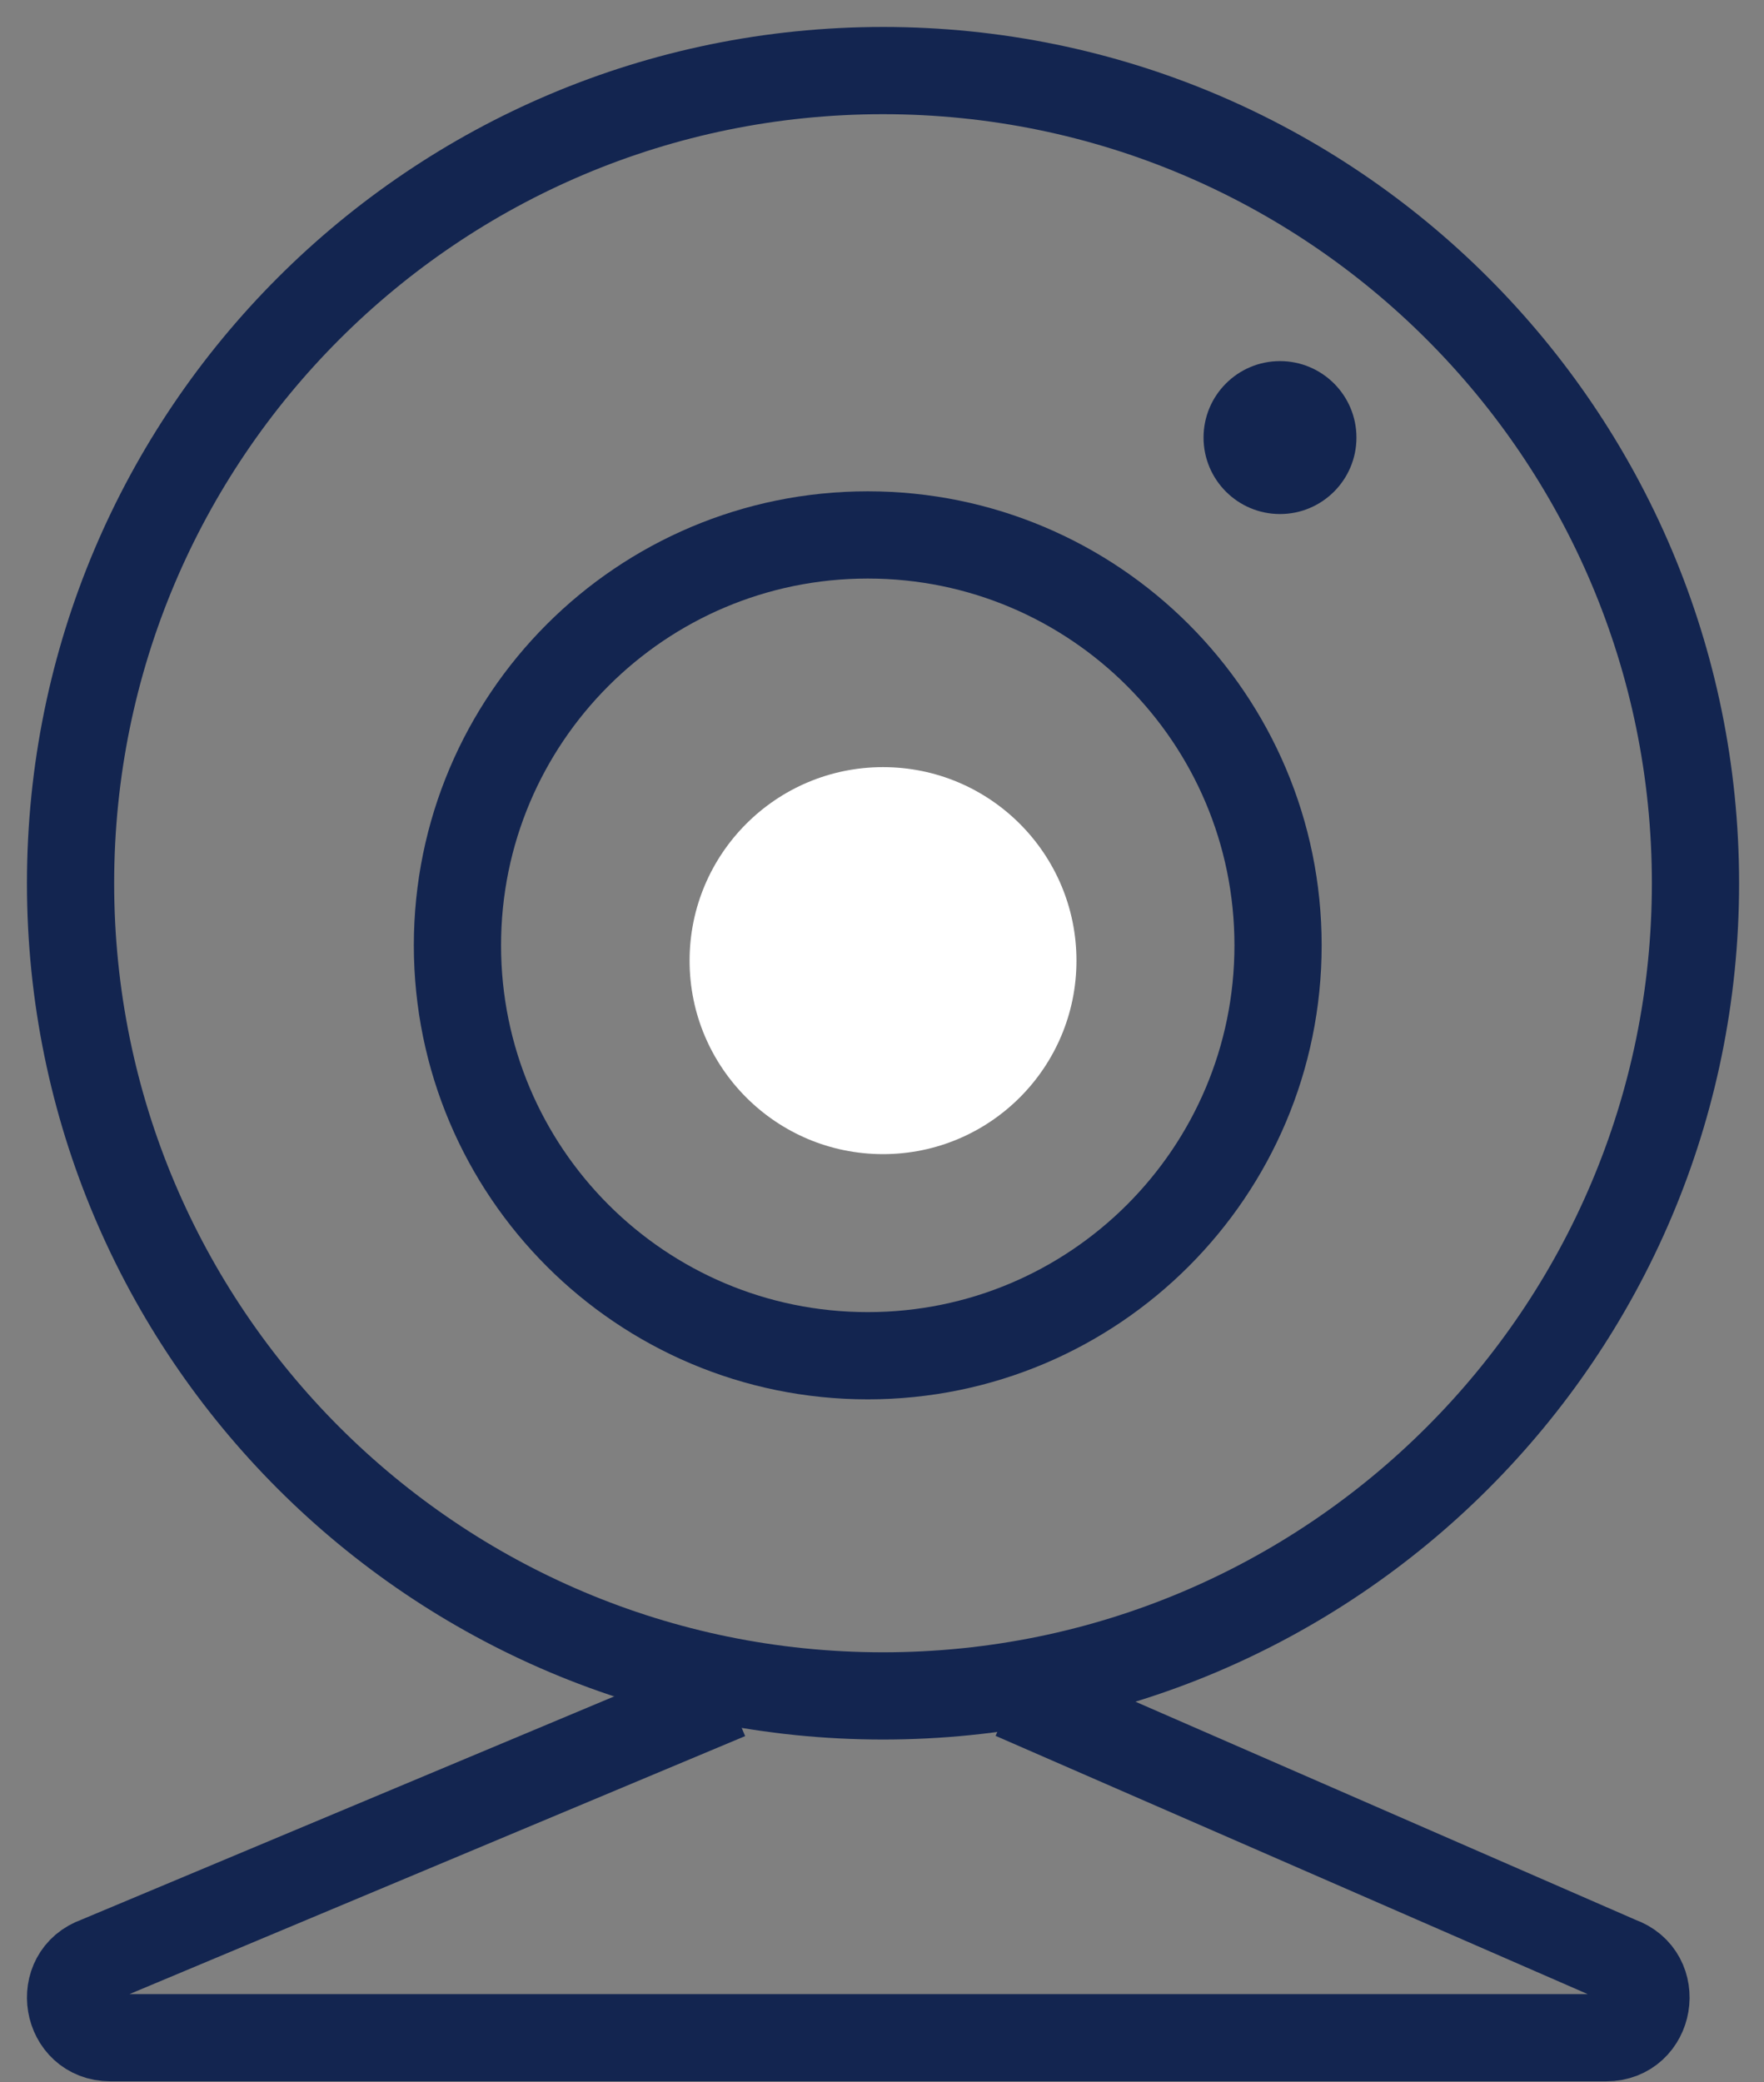 <svg width="50" height="59" viewBox="0 0 50 59" fill="none" xmlns="http://www.w3.org/2000/svg">
<rect x="0" y="0" width="50" height="59" fill="#808080" stroke="none"/>
<path fill-rule="evenodd" clip-rule="evenodd" d="M25.029 48.059V48.059C12.31 48.059 2 37.749 2 25.03V25.029C2 12.31 12.31 2 25.029 2C37.748 2 48.058 12.31 48.058 25.029V25.03C48.058 37.749 37.748 48.059 25.029 48.059Z" stroke="#132550" stroke-width="2.472"/>
<path d="M28.714 48.058L45.897 55.551C47.097 55.968 46.797 57.745 45.526 57.745H3.129C1.858 57.745 1.558 55.968 2.759 55.551L20.643 48.058" stroke="#132550" stroke-width="2.472"/>
<path fill-rule="evenodd" clip-rule="evenodd" d="M24.596 38.419V38.419C18.173 38.419 12.966 33.212 12.966 26.789C12.966 20.366 18.173 15.159 24.596 15.159C31.019 15.159 36.226 20.366 36.226 26.789C36.226 33.212 31.019 38.419 24.596 38.419Z" stroke="#132550" stroke-width="2.472"/>
<path fill-rule="evenodd" clip-rule="evenodd" d="M25.029 32.706C22.001 32.706 19.546 30.251 19.546 27.223C19.546 24.195 22.001 21.739 25.029 21.739C28.058 21.739 30.512 24.195 30.512 27.223C30.512 30.251 28.058 32.706 25.029 32.706Z" fill="white"/>
<path fill-rule="evenodd" clip-rule="evenodd" d="M36.281 14.567C35.084 14.567 34.114 13.596 34.114 12.4C34.114 11.203 35.084 10.233 36.281 10.233C37.477 10.233 38.448 11.203 38.448 12.4C38.448 13.596 37.477 14.567 36.281 14.567Z" fill="#132550"/>
</svg>
